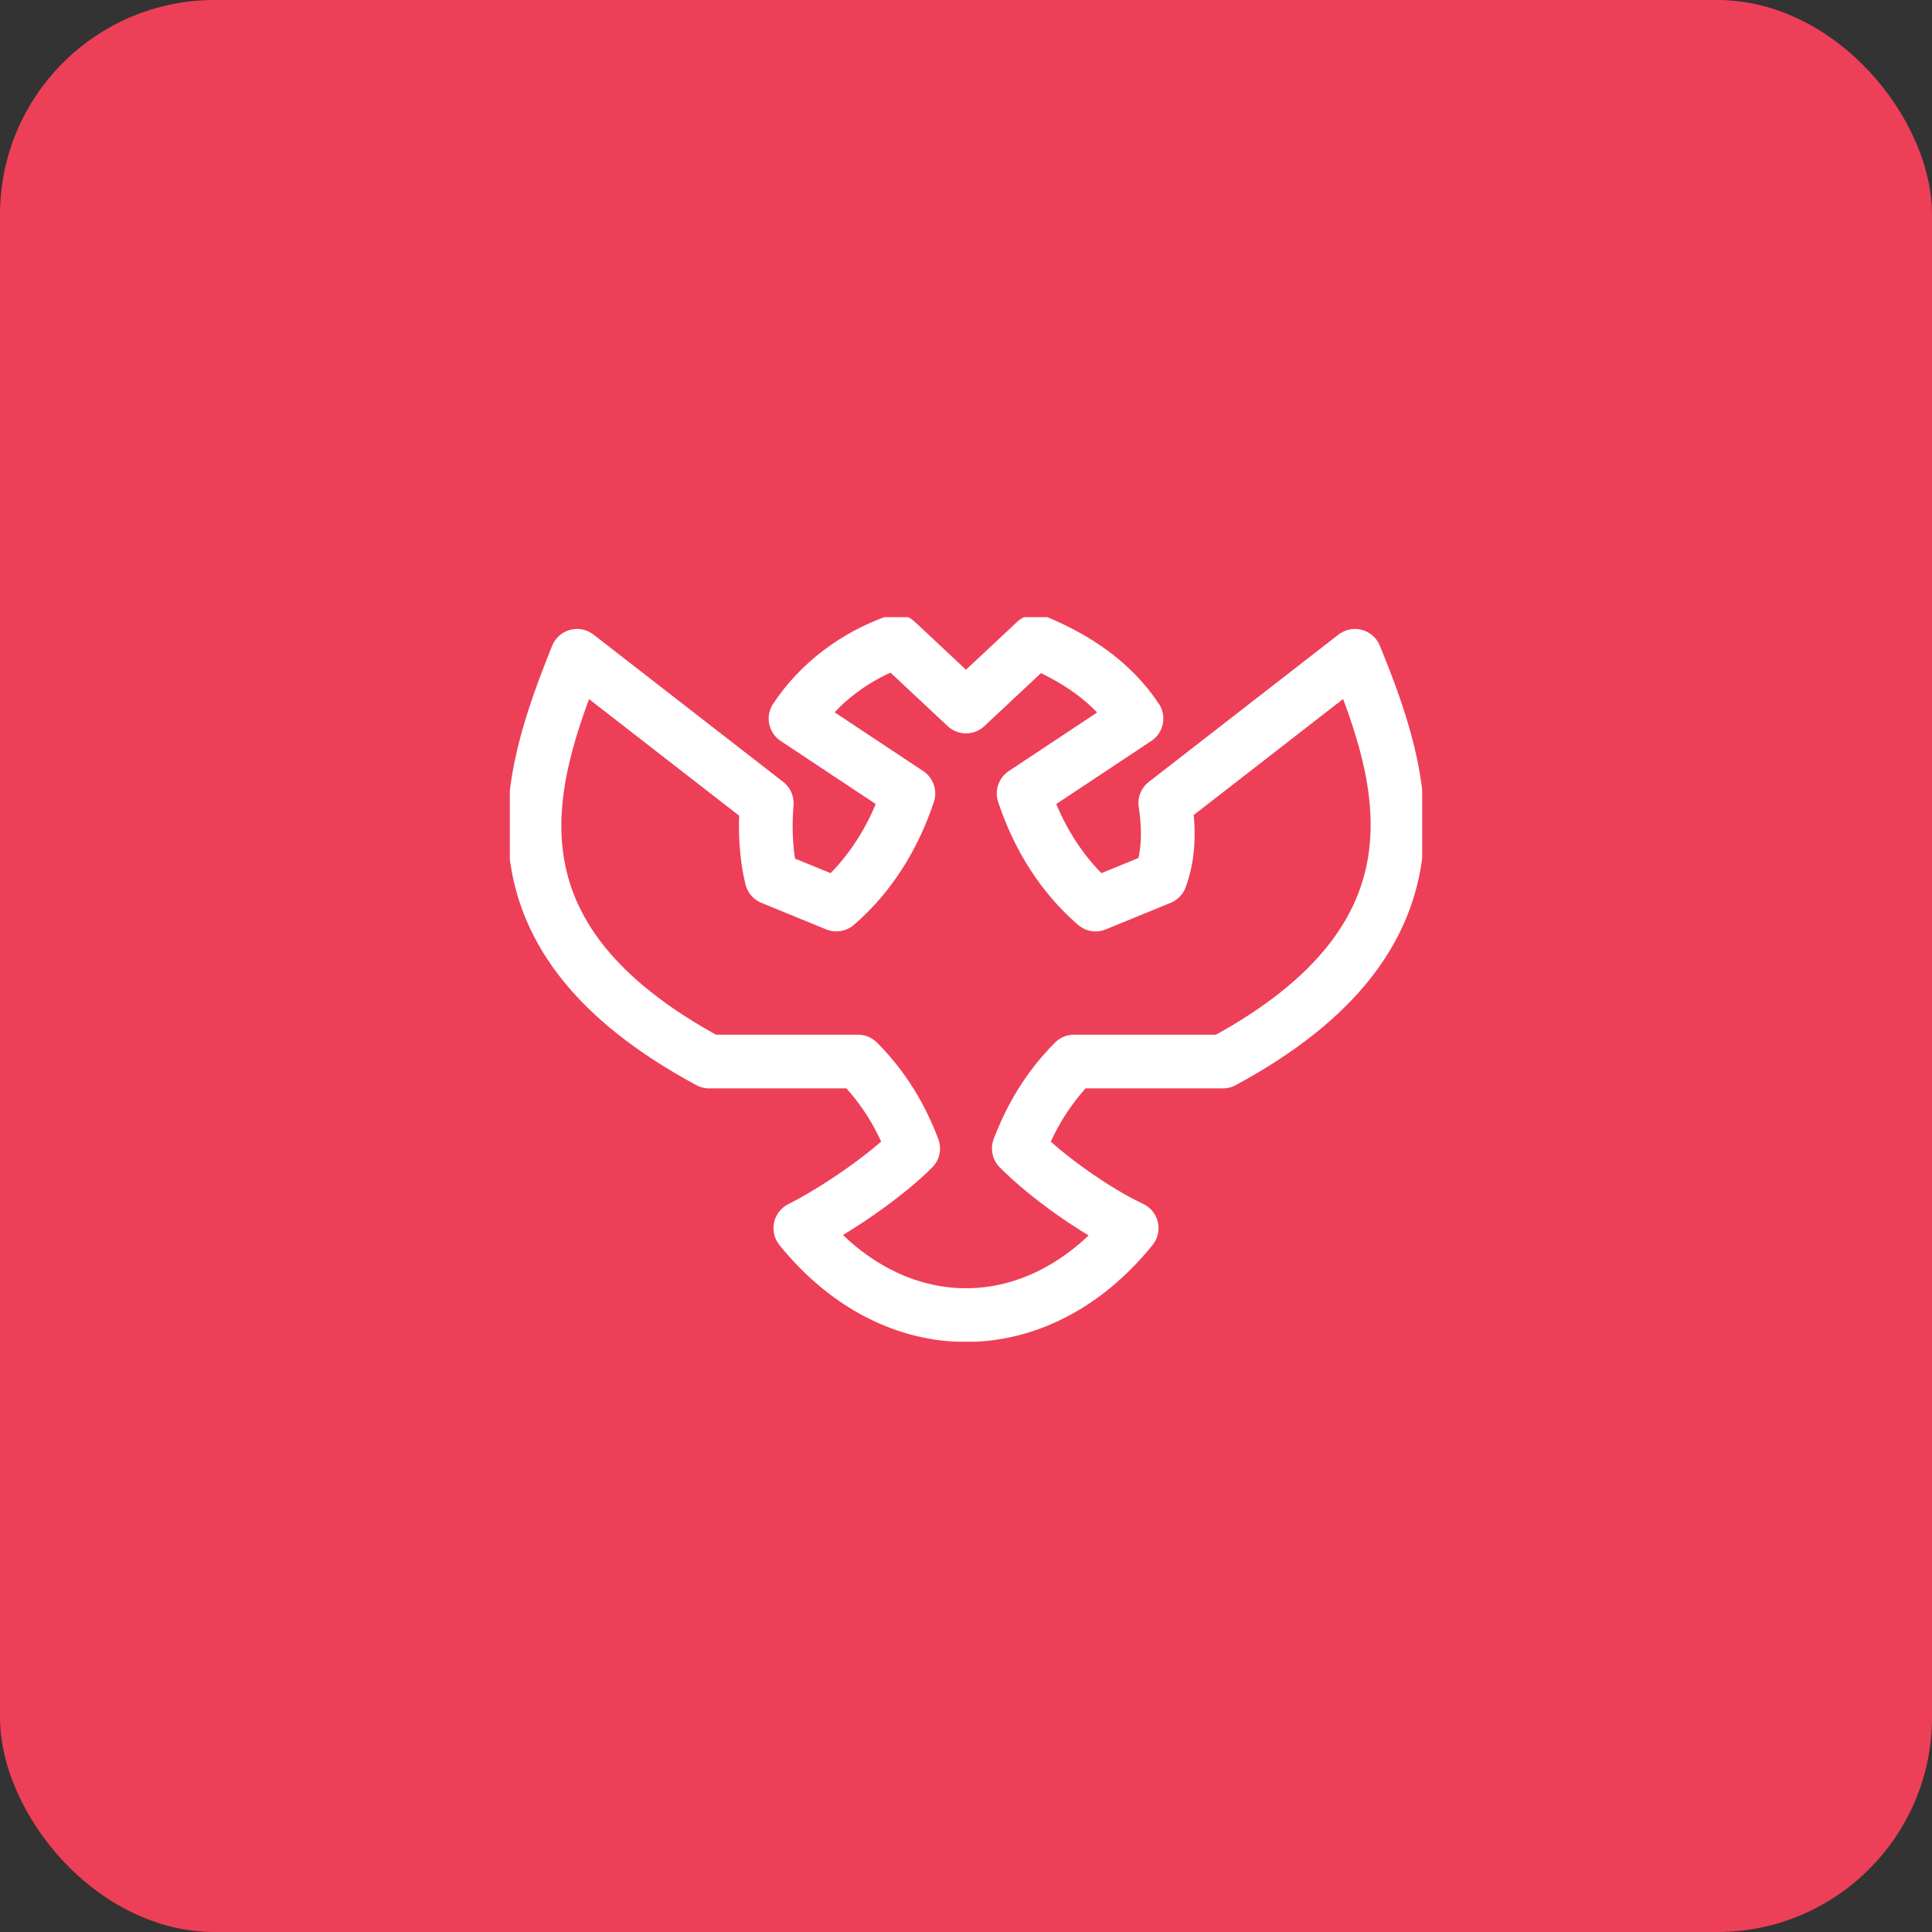 <svg width="72" height="72" viewBox="0 0 72 72" fill="none" xmlns="http://www.w3.org/2000/svg">
<rect x="0" y="0" width="72" height="72" fill="#333333" stroke="none"/>
<rect width="72" height="72" rx="8" fill="#EE3F58"/>
<g clip-path="url(#clip0_1766:10080)">
<path fill-rule="evenodd" clip-rule="evenodd" d="M38.595 23.9C40.116 24.53 41.458 25.43 42.353 26.78L38.147 29.57C38.684 31.19 39.579 32.63 40.831 33.71L43.247 32.72C43.516 32 43.605 31.1 43.426 29.93L50.495 24.44C52.374 29.03 54.253 34.88 45.574 39.56H40.026C39.042 40.55 38.416 41.63 37.968 42.8C39.042 43.88 40.831 45.14 42.174 45.77C38.684 50.09 33.316 50.09 29.826 45.77C31.079 45.14 32.958 43.88 34.032 42.8C33.584 41.63 32.958 40.55 31.974 39.56H26.426C17.747 34.88 19.626 29.12 21.505 24.44L28.574 29.93C28.484 31.01 28.574 32 28.753 32.72L31.168 33.71C32.421 32.63 33.316 31.19 33.853 29.57L29.647 26.78C30.542 25.43 31.884 24.44 33.405 23.9L36 26.33L38.595 23.9Z" stroke="white" stroke-width="2.001" stroke-miterlimit="22.926" stroke-linecap="round" stroke-linejoin="round"/>
</g>
<defs>
<clipPath id="clip0_1766:10080">
<rect width="34" height="27" fill="white" transform="translate(19 23)"/>
</clipPath>
</defs>
</svg>

